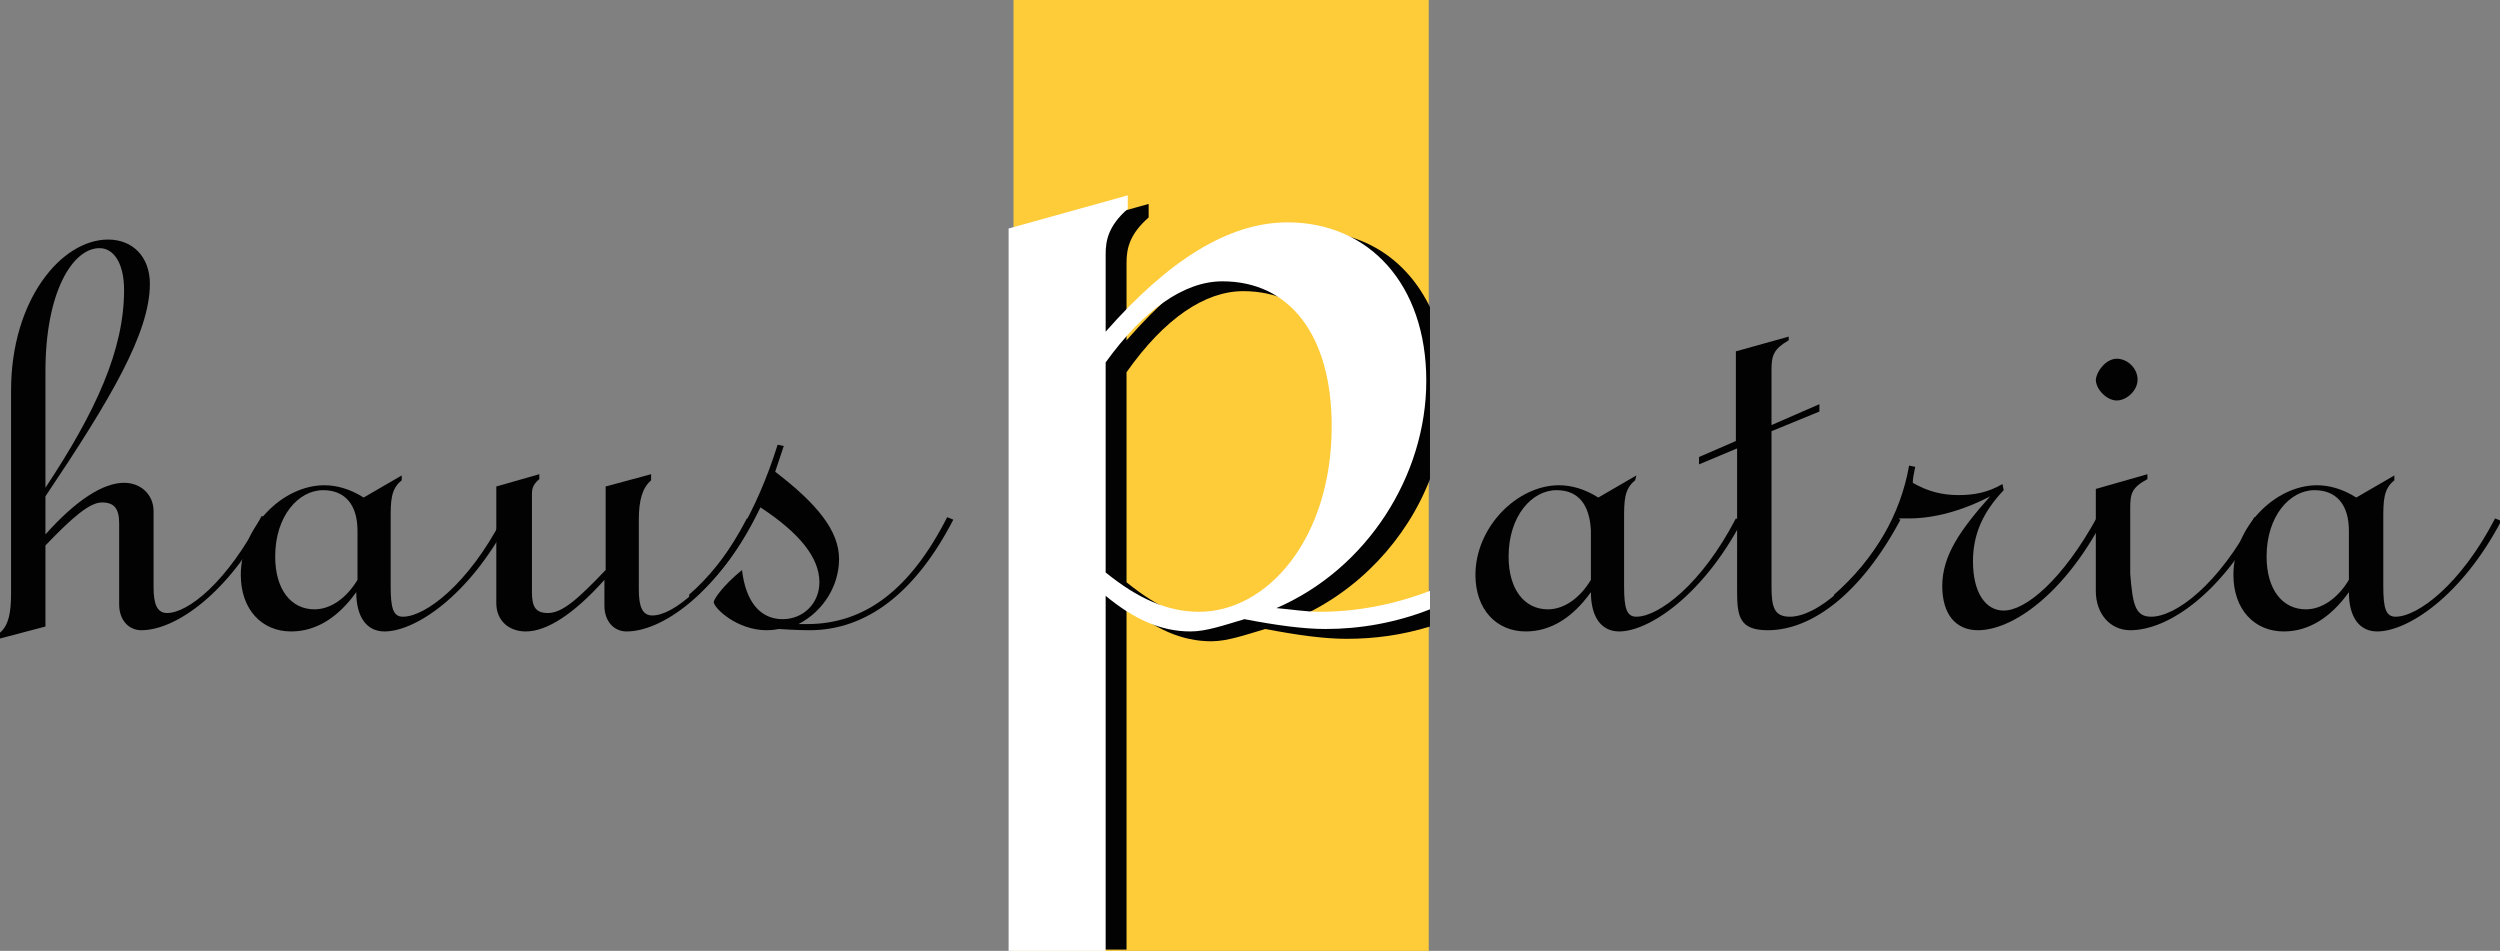 <?xml version="1.0" encoding="utf-8"?>
<!-- Generator: Adobe Illustrator 26.2.1, SVG Export Plug-In . SVG Version: 6.00 Build 0)  -->
<svg version="1.1" id="Ebene_1" xmlns="http://www.w3.org/2000/svg" xmlns:xlink="http://www.w3.org/1999/xlink" x="0px" y="0px"
	 viewBox="0 0 203.5 77.4" style="enable-background:new 0 0 203.5 77.4;" xml:space="preserve">
<rect x="0" y="0" width="203.5" height="77.4" fill="#808080" stroke="none"/>
<style type="text/css">
	.st0{fill:#FECB39;}
	.st1{fill:#020203;}
	.st2{fill:#FFFFFF;}
</style>
<g>
	<g>
		<rect x="82.5" class="st0" width="33.8" height="77.4"/>
		<g>
			<g>
				<path class="st1" d="M109.1,50.6c-1.1,0-2.3-0.2-3.5-0.3c5-2.2,8.9-6.4,10.8-11.3V25c-1.9-3.9-5.4-6.2-9.9-6.2
					c-4.8,0-9.7,3.1-14.8,8.9v-5.8c0-0.2,0-0.3,0-0.5c0-1.1,0.2-2.3,1.8-3.7v-1.1l-9.7,2.7v58h7.9V49.3c2.3,1.9,4.5,2.9,6.9,2.9
					c1.3,0,2.7-0.5,4.4-1c2.6,0.5,4.8,0.8,6.6,0.8c2.3,0,4.5-0.3,6.8-1v-1.5C114,50.3,111.6,50.6,109.1,50.6z M99.3,50.6
					c-2.6,0-5-1.1-7.6-3.2V30.3c3.1-4.4,6.4-6.6,9.5-6.6c5.5,0,8.9,4.4,8.9,11.8C110.1,44.7,104.9,50.6,99.3,50.6z"/>
			</g>
		</g>
		<g>
			<path class="st2" d="M107.4,49.8c-1.1,0-2.3-0.2-3.5-0.3c7.4-3.2,12.2-10.8,12.2-18.5c0-7.9-4.7-12.9-11.3-12.9
				c-4.8,0-9.7,3.1-14.8,8.9v-5.8c0-0.2,0-0.3,0-0.5c0-1.1,0.2-2.3,1.8-3.7v-1.1l-9.7,2.7v58.9H90V48.5c2.3,1.9,4.5,2.9,6.9,2.9
				c1.3,0,2.7-0.5,4.4-1c2.6,0.5,4.8,0.8,6.6,0.8c2.8,0,5.7-0.5,8.5-1.6v-1.5C113.5,49.2,110.5,49.8,107.4,49.8z M97.6,49.8
				c-2.6,0-5-1.1-7.6-3.2V29.5c3.1-4.3,6.4-6.6,9.5-6.6c5.5,0,8.9,4.4,8.9,11.8C108.4,43.8,103.2,49.8,97.6,49.8z"/>
		</g>
	</g>
	<g>
		<path class="st1" d="M0,51.5c0.7-0.6,0.9-1.6,0.9-3.2V31.8c0-7.4,4.1-12.3,7.9-12.3c2,0,3.4,1.4,3.4,3.6c0,4-3.2,9.4-8.5,17.3v3.1
			c2.5-2.8,4.7-4.2,6.4-4.2c1.4,0,2.4,1,2.4,2.3v6.2c0,1.4,0.3,2.1,1.1,2.1c1.7,0,4.9-2.5,7.7-7.9l0.5,0.2
			c-3.2,6.1-7.5,9.1-10.3,9.1c-1,0-1.8-0.8-1.8-2.1v-6.6c0-1.2-0.4-1.7-1.4-1.7c-1,0-2.4,1.2-4.6,3.5v6.6l-3.8,1V51.5z M10.1,23.6
			c0-2.1-0.8-3.4-2-3.4c-2.2,0-4.4,3.6-4.4,10v9.5C7.8,33.5,10.1,28.5,10.1,23.6z"/>
		<path class="st1" d="M32.7,39.1c-0.9,0.7-0.9,1.7-0.9,3.2v5.4c0,1.8,0.2,2.5,1,2.5c1.8,0,5.3-2.6,8.1-8l0.5,0.2
			c-3.2,6.1-7.6,9-10.1,9c-1.4,0-2.3-1.1-2.3-3.2c-1.5,2.1-3.3,3.2-5.3,3.2c-2.4,0-4.1-1.8-4.1-4.6c0-3.9,3.4-7.3,6.8-7.3
			c1,0,2.1,0.3,3.2,1l3.1-1.8L32.7,39.1L32.7,39.1z M26.3,39.9c-2,0-3.9,2.1-3.9,5.4c0,2.7,1.3,4.3,3.2,4.3c1.3,0,2.6-0.9,3.5-2.4
			v-4C29.1,41.1,28.1,39.9,26.3,39.9z"/>
		<path class="st1" d="M53,38.6v0.5c-0.7,0.6-1,1.6-1,3.2v5.7c0,1.4,0.3,2.1,1.1,2.1c1.7,0,4.9-2.5,7.7-7.9l0.5,0.2
			c-3.2,6.1-7.5,9-10.3,9c-1,0-1.8-0.8-1.8-2.1v-2.1c-2.5,2.8-4.7,4.2-6.4,4.2c-1.4,0-2.4-0.9-2.4-2.3v-9.5l3.5-1V39
			c-0.6,0.5-0.6,0.9-0.6,1.3c0,0.1,0,0.1,0,0.2v7.7c0,1.2,0.3,1.7,1.3,1.7c1.2,0,2.5-1.2,4.7-3.5v-6.8L53,38.6z"/>
		<path class="st1" d="M68.3,45.5c0,2.1-1.2,4.2-3.3,5.3c0.2,0,0.5,0,0.7,0c4.7,0,8.4-2.8,11.4-8.7l0.5,0.2c-3.1,6-7.1,9-11.7,9
			c-0.2,0-1,0-2.5-0.1c-0.5,0.1-0.9,0.1-1,0.1c-2.4,0-4.3-1.8-4.3-2.3c0-0.2,0.7-1.3,2.3-2.6c0.3,2.6,1.5,4,3.3,4c1.7,0,3-1.3,3-3
			c0-2-1.6-4-4.8-6.1c-1.5,3.1-3.3,5.7-5.8,7.7v-0.6c3.1-2.7,5.5-6.8,7.2-12.2l0.5,0.1l-0.7,2.1C66.5,41,68.3,43.2,68.3,45.5z"/>
		<path class="st1" d="M133.1,39.1c-0.9,0.7-0.9,1.7-0.9,3.2v5.4c0,1.8,0.2,2.5,1,2.5c1.8,0,5.3-2.6,8.1-8l0.5,0.2
			c-3.2,6.1-7.6,9-10,9c-1.4,0-2.3-1.1-2.3-3.2c-1.5,2.1-3.3,3.2-5.3,3.2c-2.4,0-4.1-1.8-4.1-4.6c0-3.9,3.4-7.3,6.8-7.3
			c1,0,2.1,0.3,3.2,1l3.1-1.8L133.1,39.1L133.1,39.1z M126.7,39.9c-2,0-3.9,2.1-3.9,5.4c0,2.7,1.3,4.3,3.2,4.3
			c1.3,0,2.6-0.9,3.5-2.4v-4C129.4,41.1,128.5,39.9,126.7,39.9z"/>
		<path class="st1" d="M138.3,37.8v-0.6l3-1.3v-7.3l4.3-1.2v0.3c-1.2,0.7-1.4,1.2-1.4,2.4v4.5l3.9-1.7v0.6l-3.9,1.6v12.6
			c0,1.7,0.2,2.5,1.5,2.5c2.1,0,5.6-2.7,8.5-8.1l0.5,0.2c-3.2,6-7.2,9-10.8,9c-2.3,0-2.5-1.1-2.5-3.2V36.5L138.3,37.8z"/>
		<path class="st1" d="M155.9,38c-0.1,0.5-0.2,0.9-0.2,1.3c1.2,0.7,2.4,1,3.7,1c1.3,0,2.4-0.2,3.6-0.9l0.1,0.5
			c-1.7,1.8-2.5,3.6-2.5,5.8c0,2.5,1,4,2.5,4c1.8,0,4.8-2.5,7.6-7.6l0.5,0.2c-3.2,6.1-7.4,9-10.2,9c-1.8,0-2.9-1.3-2.9-3.6
			c0-2.5,1.5-4.6,3.9-7.3c-2.3,1.2-4.6,1.8-6.6,1.8c-0.2,0-0.5,0-0.8,0c-1.6,3-3.3,5.3-5.3,6.8v-0.6c3.3-2.9,5.4-6.5,6.1-10.5
			L155.9,38L155.9,38z"/>
		<path class="st1" d="M172.3,29.2c0.9,0,1.7,0.8,1.7,1.7c0,0.9-0.9,1.7-1.7,1.7c-0.8,0-1.7-0.9-1.7-1.7
			C170.7,30.1,171.5,29.2,172.3,29.2z M175.1,50.2c2,0,5.5-2.6,8.4-8.1l0.5,0.2c-3.2,6-7.5,9-10.6,9c-1.6,0-2.8-1.3-2.8-3.2v-8.3
			l4.2-1.2V39c-1.3,0.7-1.4,1.2-1.4,2.4v5.3C173.6,49.2,173.8,50.2,175.1,50.2z"/>
		<path class="st1" d="M194.9,39.1c-0.9,0.7-0.9,1.7-0.9,3.2v5.4c0,1.8,0.2,2.5,1,2.5c1.8,0,5.3-2.6,8.1-8l0.5,0.2
			c-3.2,6.1-7.6,9-10.1,9c-1.4,0-2.3-1.1-2.3-3.2c-1.5,2.1-3.3,3.2-5.3,3.2c-2.4,0-4.1-1.8-4.1-4.6c0-3.9,3.4-7.3,6.8-7.3
			c1,0,2.1,0.3,3.2,1l3.1-1.8L194.9,39.1L194.9,39.1z M188.4,39.9c-2,0-3.9,2.1-3.9,5.4c0,2.7,1.3,4.3,3.2,4.3
			c1.3,0,2.6-0.9,3.5-2.4v-4C191.2,41.1,190.2,39.9,188.4,39.9z"/>
	</g>
</g>
</svg>
